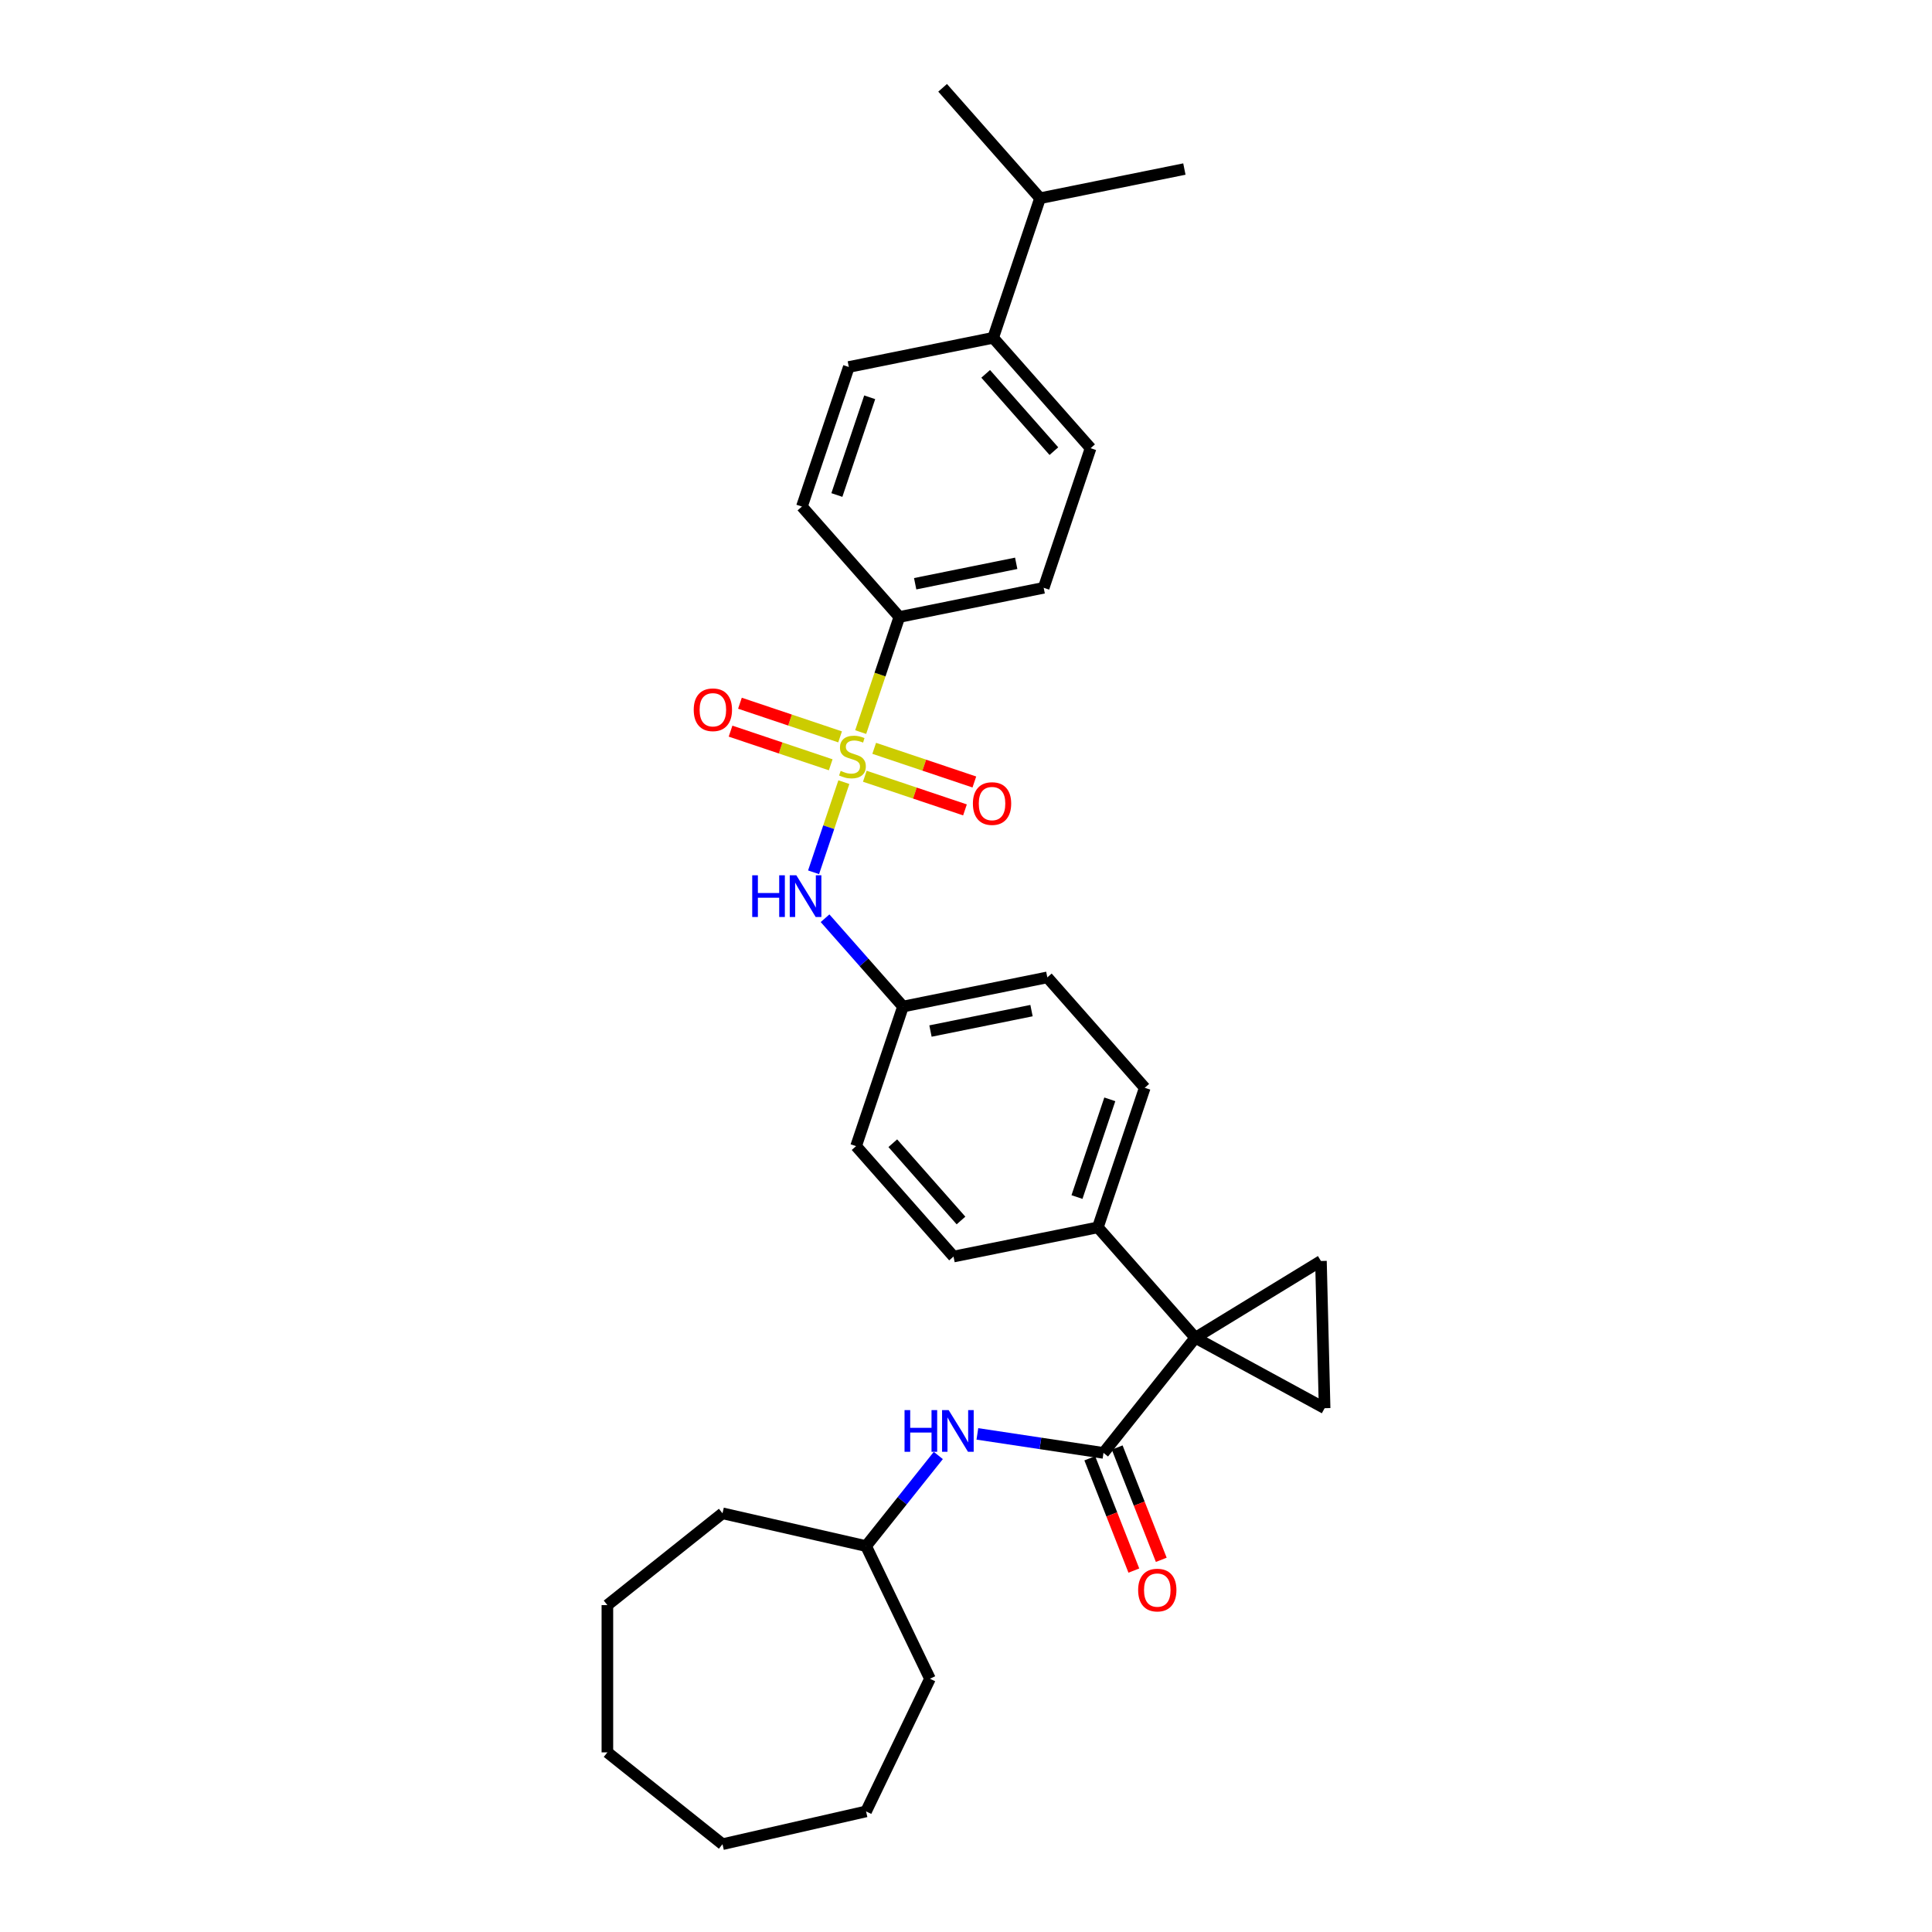 <?xml version='1.0' encoding='iso-8859-1'?>
<svg version='1.1' baseProfile='full'
              xmlns='http://www.w3.org/2000/svg'
                      xmlns:rdkit='http://www.rdkit.org/xml'
                      xmlns:xlink='http://www.w3.org/1999/xlink'
                  xml:space='preserve'
width='1000px' height='1000px' viewBox='0 0 1000 1000'>
<!-- END OF HEADER -->
<rect style='opacity:1.0;fill:#FFFFFF;stroke:none' width='1000' height='1000' x='0' y='0'> </rect>
<path class='bond-4' d='M 436.78,404.841 L 428.942,428.168' style='fill:none;fill-rule:evenodd;stroke:#CCCC00;stroke-width:6px;stroke-linecap:butt;stroke-linejoin:miter;stroke-opacity:1' />
<path class='bond-4' d='M 428.942,428.168 L 421.105,451.495' style='fill:none;fill-rule:evenodd;stroke:#0000FF;stroke-width:6px;stroke-linecap:butt;stroke-linejoin:miter;stroke-opacity:1' />
<path class='bond-5' d='M 445.486,378.927 L 455.495,349.137' style='fill:none;fill-rule:evenodd;stroke:#CCCC00;stroke-width:6px;stroke-linecap:butt;stroke-linejoin:miter;stroke-opacity:1' />
<path class='bond-5' d='M 455.495,349.137 L 465.504,319.346' style='fill:none;fill-rule:evenodd;stroke:#000000;stroke-width:6px;stroke-linecap:butt;stroke-linejoin:miter;stroke-opacity:1' />
<path class='bond-8' d='M 447.629,401.785 L 473.55,410.494' style='fill:none;fill-rule:evenodd;stroke:#CCCC00;stroke-width:6px;stroke-linecap:butt;stroke-linejoin:miter;stroke-opacity:1' />
<path class='bond-8' d='M 473.55,410.494 L 499.47,419.203' style='fill:none;fill-rule:evenodd;stroke:#FF0000;stroke-width:6px;stroke-linecap:butt;stroke-linejoin:miter;stroke-opacity:1' />
<path class='bond-8' d='M 452.484,387.335 L 478.404,396.044' style='fill:none;fill-rule:evenodd;stroke:#CCCC00;stroke-width:6px;stroke-linecap:butt;stroke-linejoin:miter;stroke-opacity:1' />
<path class='bond-8' d='M 478.404,396.044 L 504.325,404.753' style='fill:none;fill-rule:evenodd;stroke:#FF0000;stroke-width:6px;stroke-linecap:butt;stroke-linejoin:miter;stroke-opacity:1' />
<path class='bond-9' d='M 434.832,381.404 L 408.911,372.695' style='fill:none;fill-rule:evenodd;stroke:#CCCC00;stroke-width:6px;stroke-linecap:butt;stroke-linejoin:miter;stroke-opacity:1' />
<path class='bond-9' d='M 408.911,372.695 L 382.99,363.987' style='fill:none;fill-rule:evenodd;stroke:#FF0000;stroke-width:6px;stroke-linecap:butt;stroke-linejoin:miter;stroke-opacity:1' />
<path class='bond-9' d='M 429.977,395.854 L 404.056,387.145' style='fill:none;fill-rule:evenodd;stroke:#CCCC00;stroke-width:6px;stroke-linecap:butt;stroke-linejoin:miter;stroke-opacity:1' />
<path class='bond-9' d='M 404.056,387.145 L 378.135,378.436' style='fill:none;fill-rule:evenodd;stroke:#FF0000;stroke-width:6px;stroke-linecap:butt;stroke-linejoin:miter;stroke-opacity:1' />
<path class='bond-0' d='M 618.684,692.428 L 568.252,635.282' style='fill:none;fill-rule:evenodd;stroke:#000000;stroke-width:6px;stroke-linecap:butt;stroke-linejoin:miter;stroke-opacity:1' />
<path class='bond-1' d='M 618.684,692.428 L 571.163,752.017' style='fill:none;fill-rule:evenodd;stroke:#000000;stroke-width:6px;stroke-linecap:butt;stroke-linejoin:miter;stroke-opacity:1' />
<path class='bond-2' d='M 618.684,692.428 L 683.719,652.686' style='fill:none;fill-rule:evenodd;stroke:#000000;stroke-width:6px;stroke-linecap:butt;stroke-linejoin:miter;stroke-opacity:1' />
<path class='bond-3' d='M 618.684,692.428 L 685.619,728.879' style='fill:none;fill-rule:evenodd;stroke:#000000;stroke-width:6px;stroke-linecap:butt;stroke-linejoin:miter;stroke-opacity:1' />
<path class='bond-6' d='M 571.163,752.017 L 538.525,747.098' style='fill:none;fill-rule:evenodd;stroke:#000000;stroke-width:6px;stroke-linecap:butt;stroke-linejoin:miter;stroke-opacity:1' />
<path class='bond-6' d='M 538.525,747.098 L 505.888,742.179' style='fill:none;fill-rule:evenodd;stroke:#0000FF;stroke-width:6px;stroke-linecap:butt;stroke-linejoin:miter;stroke-opacity:1' />
<path class='bond-10' d='M 564.068,754.802 L 575.475,783.866' style='fill:none;fill-rule:evenodd;stroke:#000000;stroke-width:6px;stroke-linecap:butt;stroke-linejoin:miter;stroke-opacity:1' />
<path class='bond-10' d='M 575.475,783.866 L 586.882,812.931' style='fill:none;fill-rule:evenodd;stroke:#FF0000;stroke-width:6px;stroke-linecap:butt;stroke-linejoin:miter;stroke-opacity:1' />
<path class='bond-10' d='M 578.258,749.233 L 589.665,778.297' style='fill:none;fill-rule:evenodd;stroke:#000000;stroke-width:6px;stroke-linecap:butt;stroke-linejoin:miter;stroke-opacity:1' />
<path class='bond-10' d='M 589.665,778.297 L 601.072,807.362' style='fill:none;fill-rule:evenodd;stroke:#FF0000;stroke-width:6px;stroke-linecap:butt;stroke-linejoin:miter;stroke-opacity:1' />
<path class='bond-33' d='M 683.719,652.686 L 685.619,728.879' style='fill:none;fill-rule:evenodd;stroke:#000000;stroke-width:6px;stroke-linecap:butt;stroke-linejoin:miter;stroke-opacity:1' />
<path class='bond-16' d='M 427.047,475.278 L 447.218,498.134' style='fill:none;fill-rule:evenodd;stroke:#0000FF;stroke-width:6px;stroke-linecap:butt;stroke-linejoin:miter;stroke-opacity:1' />
<path class='bond-16' d='M 447.218,498.134 L 467.388,520.989' style='fill:none;fill-rule:evenodd;stroke:#000000;stroke-width:6px;stroke-linecap:butt;stroke-linejoin:miter;stroke-opacity:1' />
<path class='bond-12' d='M 465.504,319.346 L 415.072,262.2' style='fill:none;fill-rule:evenodd;stroke:#000000;stroke-width:6px;stroke-linecap:butt;stroke-linejoin:miter;stroke-opacity:1' />
<path class='bond-13' d='M 465.504,319.346 L 540.21,304.244' style='fill:none;fill-rule:evenodd;stroke:#000000;stroke-width:6px;stroke-linecap:butt;stroke-linejoin:miter;stroke-opacity:1' />
<path class='bond-13' d='M 473.69,302.14 L 525.984,291.568' style='fill:none;fill-rule:evenodd;stroke:#000000;stroke-width:6px;stroke-linecap:butt;stroke-linejoin:miter;stroke-opacity:1' />
<path class='bond-20' d='M 485.671,753.355 L 466.973,776.801' style='fill:none;fill-rule:evenodd;stroke:#0000FF;stroke-width:6px;stroke-linecap:butt;stroke-linejoin:miter;stroke-opacity:1' />
<path class='bond-20' d='M 466.973,776.801 L 448.276,800.247' style='fill:none;fill-rule:evenodd;stroke:#000000;stroke-width:6px;stroke-linecap:butt;stroke-linejoin:miter;stroke-opacity:1' />
<path class='bond-7' d='M 568.252,635.282 L 592.526,563.033' style='fill:none;fill-rule:evenodd;stroke:#000000;stroke-width:6px;stroke-linecap:butt;stroke-linejoin:miter;stroke-opacity:1' />
<path class='bond-7' d='M 557.443,619.59 L 574.435,569.016' style='fill:none;fill-rule:evenodd;stroke:#000000;stroke-width:6px;stroke-linecap:butt;stroke-linejoin:miter;stroke-opacity:1' />
<path class='bond-32' d='M 568.252,635.282 L 493.546,650.384' style='fill:none;fill-rule:evenodd;stroke:#000000;stroke-width:6px;stroke-linecap:butt;stroke-linejoin:miter;stroke-opacity:1' />
<path class='bond-11' d='M 514.053,174.849 L 564.485,231.996' style='fill:none;fill-rule:evenodd;stroke:#000000;stroke-width:6px;stroke-linecap:butt;stroke-linejoin:miter;stroke-opacity:1' />
<path class='bond-11' d='M 510.188,193.508 L 545.491,233.51' style='fill:none;fill-rule:evenodd;stroke:#000000;stroke-width:6px;stroke-linecap:butt;stroke-linejoin:miter;stroke-opacity:1' />
<path class='bond-19' d='M 514.053,174.849 L 538.327,102.601' style='fill:none;fill-rule:evenodd;stroke:#000000;stroke-width:6px;stroke-linecap:butt;stroke-linejoin:miter;stroke-opacity:1' />
<path class='bond-31' d='M 514.053,174.849 L 439.347,189.951' style='fill:none;fill-rule:evenodd;stroke:#000000;stroke-width:6px;stroke-linecap:butt;stroke-linejoin:miter;stroke-opacity:1' />
<path class='bond-14' d='M 415.072,262.2 L 439.347,189.951' style='fill:none;fill-rule:evenodd;stroke:#000000;stroke-width:6px;stroke-linecap:butt;stroke-linejoin:miter;stroke-opacity:1' />
<path class='bond-14' d='M 433.163,256.217 L 450.155,205.644' style='fill:none;fill-rule:evenodd;stroke:#000000;stroke-width:6px;stroke-linecap:butt;stroke-linejoin:miter;stroke-opacity:1' />
<path class='bond-15' d='M 540.21,304.244 L 564.485,231.996' style='fill:none;fill-rule:evenodd;stroke:#000000;stroke-width:6px;stroke-linecap:butt;stroke-linejoin:miter;stroke-opacity:1' />
<path class='bond-21' d='M 467.388,520.989 L 443.114,593.238' style='fill:none;fill-rule:evenodd;stroke:#000000;stroke-width:6px;stroke-linecap:butt;stroke-linejoin:miter;stroke-opacity:1' />
<path class='bond-22' d='M 467.388,520.989 L 542.094,505.887' style='fill:none;fill-rule:evenodd;stroke:#000000;stroke-width:6px;stroke-linecap:butt;stroke-linejoin:miter;stroke-opacity:1' />
<path class='bond-22' d='M 481.614,533.665 L 533.908,523.094' style='fill:none;fill-rule:evenodd;stroke:#000000;stroke-width:6px;stroke-linecap:butt;stroke-linejoin:miter;stroke-opacity:1' />
<path class='bond-17' d='M 592.526,563.033 L 542.094,505.887' style='fill:none;fill-rule:evenodd;stroke:#000000;stroke-width:6px;stroke-linecap:butt;stroke-linejoin:miter;stroke-opacity:1' />
<path class='bond-18' d='M 493.546,650.384 L 443.114,593.238' style='fill:none;fill-rule:evenodd;stroke:#000000;stroke-width:6px;stroke-linecap:butt;stroke-linejoin:miter;stroke-opacity:1' />
<path class='bond-18' d='M 497.41,631.726 L 462.108,591.723' style='fill:none;fill-rule:evenodd;stroke:#000000;stroke-width:6px;stroke-linecap:butt;stroke-linejoin:miter;stroke-opacity:1' />
<path class='bond-23' d='M 538.327,102.601 L 613.033,87.499' style='fill:none;fill-rule:evenodd;stroke:#000000;stroke-width:6px;stroke-linecap:butt;stroke-linejoin:miter;stroke-opacity:1' />
<path class='bond-24' d='M 538.327,102.601 L 487.895,45.455' style='fill:none;fill-rule:evenodd;stroke:#000000;stroke-width:6px;stroke-linecap:butt;stroke-linejoin:miter;stroke-opacity:1' />
<path class='bond-25' d='M 448.276,800.247 L 481.346,868.916' style='fill:none;fill-rule:evenodd;stroke:#000000;stroke-width:6px;stroke-linecap:butt;stroke-linejoin:miter;stroke-opacity:1' />
<path class='bond-26' d='M 448.276,800.247 L 373.97,783.287' style='fill:none;fill-rule:evenodd;stroke:#000000;stroke-width:6px;stroke-linecap:butt;stroke-linejoin:miter;stroke-opacity:1' />
<path class='bond-27' d='M 481.346,868.916 L 448.276,937.586' style='fill:none;fill-rule:evenodd;stroke:#000000;stroke-width:6px;stroke-linecap:butt;stroke-linejoin:miter;stroke-opacity:1' />
<path class='bond-28' d='M 373.97,783.287 L 314.381,830.807' style='fill:none;fill-rule:evenodd;stroke:#000000;stroke-width:6px;stroke-linecap:butt;stroke-linejoin:miter;stroke-opacity:1' />
<path class='bond-29' d='M 448.276,937.586 L 373.97,954.545' style='fill:none;fill-rule:evenodd;stroke:#000000;stroke-width:6px;stroke-linecap:butt;stroke-linejoin:miter;stroke-opacity:1' />
<path class='bond-30' d='M 314.381,830.807 L 314.381,907.025' style='fill:none;fill-rule:evenodd;stroke:#000000;stroke-width:6px;stroke-linecap:butt;stroke-linejoin:miter;stroke-opacity:1' />
<path class='bond-34' d='M 373.97,954.545 L 314.381,907.025' style='fill:none;fill-rule:evenodd;stroke:#000000;stroke-width:6px;stroke-linecap:butt;stroke-linejoin:miter;stroke-opacity:1' />
<path  class='atom-0' d='M 435.133 399.003
Q 435.377 399.094, 436.383 399.521
Q 437.389 399.948, 438.486 400.222
Q 439.614 400.466, 440.712 400.466
Q 442.755 400.466, 443.944 399.491
Q 445.133 398.485, 445.133 396.747
Q 445.133 395.558, 444.523 394.826
Q 443.944 394.095, 443.029 393.698
Q 442.114 393.302, 440.59 392.845
Q 438.669 392.265, 437.511 391.717
Q 436.383 391.168, 435.56 390.009
Q 434.767 388.851, 434.767 386.9
Q 434.767 384.186, 436.596 382.51
Q 438.456 380.833, 442.114 380.833
Q 444.614 380.833, 447.45 382.022
L 446.748 384.369
Q 444.157 383.302, 442.206 383.302
Q 440.102 383.302, 438.944 384.186
Q 437.785 385.04, 437.816 386.534
Q 437.816 387.692, 438.395 388.393
Q 439.005 389.095, 439.858 389.491
Q 440.742 389.887, 442.206 390.345
Q 444.157 390.954, 445.315 391.564
Q 446.474 392.174, 447.297 393.424
Q 448.151 394.643, 448.151 396.747
Q 448.151 399.735, 446.139 401.35
Q 444.157 402.936, 440.834 402.936
Q 438.913 402.936, 437.45 402.509
Q 436.017 402.113, 434.31 401.411
L 435.133 399.003
' fill='#CCCC00'/>
<path  class='atom-5' d='M 389.35 453.051
L 392.277 453.051
L 392.277 462.227
L 403.313 462.227
L 403.313 453.051
L 406.24 453.051
L 406.24 474.635
L 403.313 474.635
L 403.313 464.666
L 392.277 464.666
L 392.277 474.635
L 389.35 474.635
L 389.35 453.051
' fill='#0000FF'/>
<path  class='atom-5' d='M 412.185 453.051
L 419.258 464.483
Q 419.959 465.611, 421.087 467.654
Q 422.215 469.697, 422.276 469.818
L 422.276 453.051
L 425.142 453.051
L 425.142 474.635
L 422.185 474.635
L 414.593 462.136
Q 413.709 460.672, 412.764 458.996
Q 411.849 457.319, 411.575 456.801
L 411.575 474.635
L 408.77 474.635
L 408.77 453.051
L 412.185 453.051
' fill='#0000FF'/>
<path  class='atom-7' d='M 468.191 729.865
L 471.118 729.865
L 471.118 739.042
L 482.154 739.042
L 482.154 729.865
L 485.081 729.865
L 485.081 751.45
L 482.154 751.45
L 482.154 741.481
L 471.118 741.481
L 471.118 751.45
L 468.191 751.45
L 468.191 729.865
' fill='#0000FF'/>
<path  class='atom-7' d='M 491.026 729.865
L 498.099 741.298
Q 498.8 742.426, 499.928 744.469
Q 501.056 746.511, 501.117 746.633
L 501.117 729.865
L 503.983 729.865
L 503.983 751.45
L 501.025 751.45
L 493.434 738.95
Q 492.55 737.487, 491.605 735.81
Q 490.69 734.133, 490.416 733.615
L 490.416 751.45
L 487.611 751.45
L 487.611 729.865
L 491.026 729.865
' fill='#0000FF'/>
<path  class='atom-9' d='M 503.57 415.93
Q 503.57 410.747, 506.131 407.851
Q 508.692 404.954, 513.479 404.954
Q 518.265 404.954, 520.826 407.851
Q 523.387 410.747, 523.387 415.93
Q 523.387 421.174, 520.795 424.161
Q 518.204 427.118, 513.479 427.118
Q 508.723 427.118, 506.131 424.161
Q 503.57 421.204, 503.57 415.93
M 513.479 424.68
Q 516.771 424.68, 518.539 422.484
Q 520.338 420.259, 520.338 415.93
Q 520.338 411.692, 518.539 409.558
Q 516.771 407.393, 513.479 407.393
Q 510.186 407.393, 508.387 409.528
Q 506.619 411.662, 506.619 415.93
Q 506.619 420.289, 508.387 422.484
Q 510.186 424.68, 513.479 424.68
' fill='#FF0000'/>
<path  class='atom-10' d='M 359.073 367.381
Q 359.073 362.199, 361.634 359.302
Q 364.195 356.406, 368.982 356.406
Q 373.768 356.406, 376.329 359.302
Q 378.89 362.199, 378.89 367.381
Q 378.89 372.625, 376.299 375.613
Q 373.707 378.57, 368.982 378.57
Q 364.226 378.57, 361.634 375.613
Q 359.073 372.656, 359.073 367.381
M 368.982 376.131
Q 372.274 376.131, 374.043 373.936
Q 375.841 371.711, 375.841 367.381
Q 375.841 363.144, 374.043 361.01
Q 372.274 358.845, 368.982 358.845
Q 365.689 358.845, 363.89 360.979
Q 362.122 363.113, 362.122 367.381
Q 362.122 371.741, 363.89 373.936
Q 365.689 376.131, 368.982 376.131
' fill='#FF0000'/>
<path  class='atom-11' d='M 589.1 823.027
Q 589.1 817.844, 591.661 814.948
Q 594.222 812.052, 599.008 812.052
Q 603.795 812.052, 606.356 814.948
Q 608.916 817.844, 608.916 823.027
Q 608.916 828.271, 606.325 831.258
Q 603.734 834.216, 599.008 834.216
Q 594.252 834.216, 591.661 831.258
Q 589.1 828.301, 589.1 823.027
M 599.008 831.777
Q 602.301 831.777, 604.069 829.582
Q 605.868 827.356, 605.868 823.027
Q 605.868 818.789, 604.069 816.655
Q 602.301 814.491, 599.008 814.491
Q 595.716 814.491, 593.917 816.625
Q 592.149 818.759, 592.149 823.027
Q 592.149 827.387, 593.917 829.582
Q 595.716 831.777, 599.008 831.777
' fill='#FF0000'/>
</svg>
